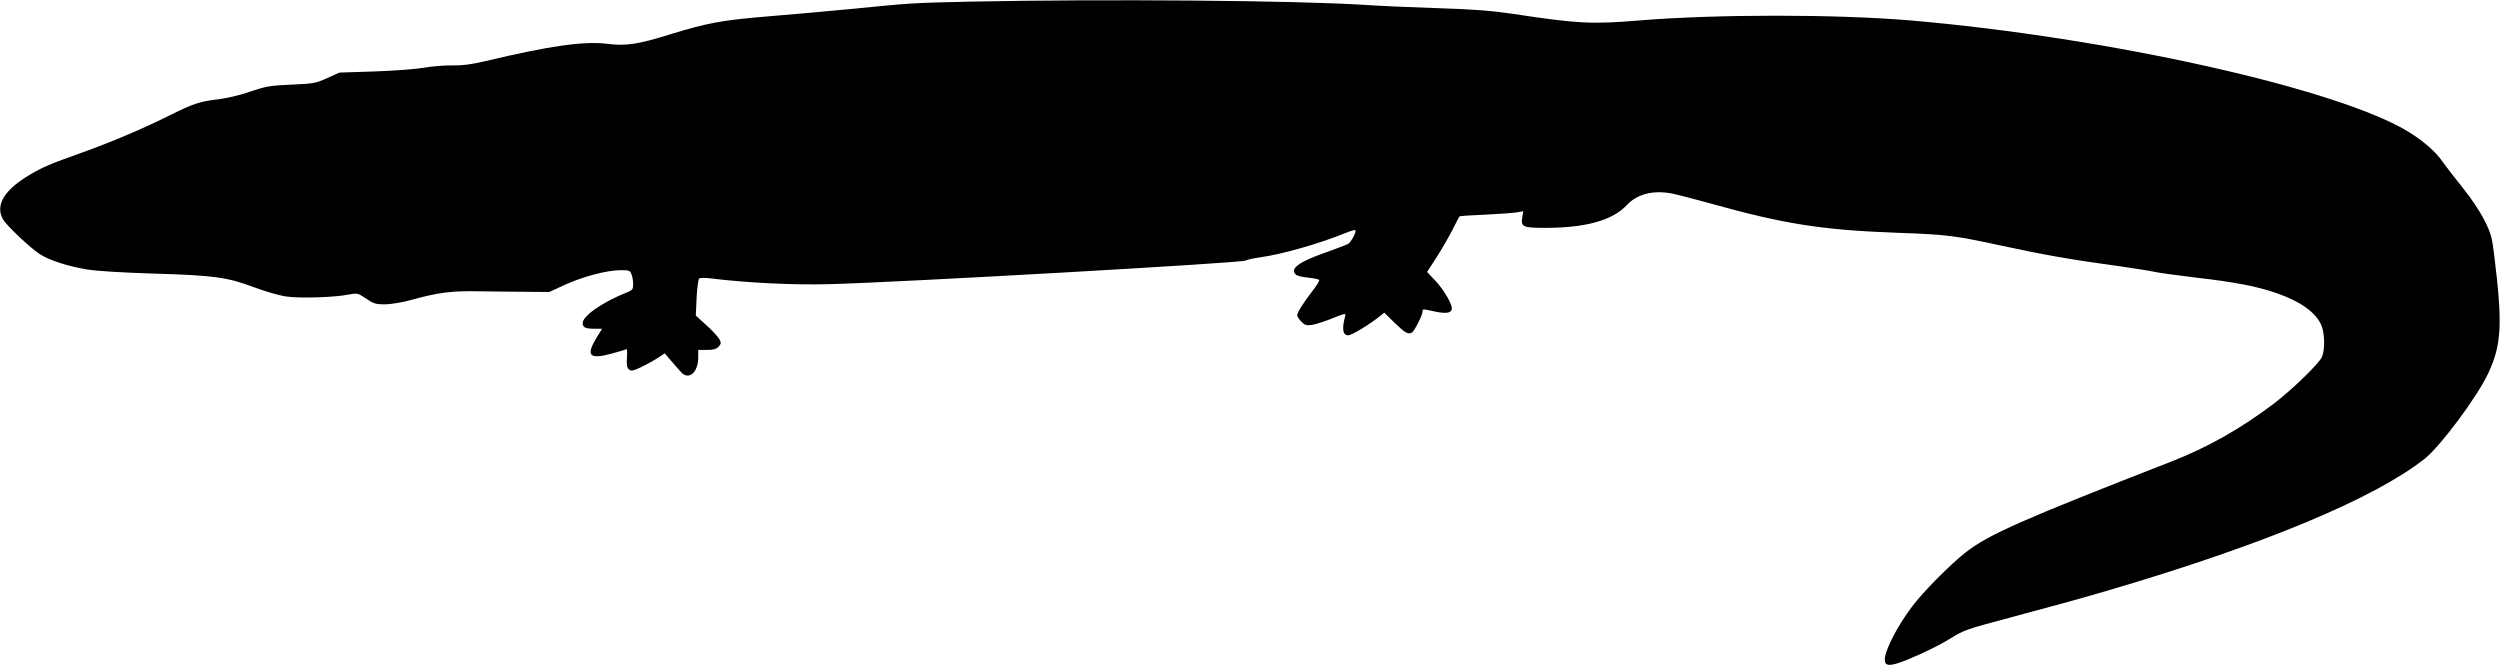 <?xml version="1.0" standalone="no"?>
<!DOCTYPE svg PUBLIC "-//W3C//DTD SVG 20010904//EN"
 "http://www.w3.org/TR/2001/REC-SVG-20010904/DTD/svg10.dtd">
<svg version="1.0" xmlns="http://www.w3.org/2000/svg"
 width="1536pt" height="409pt" viewBox="0 0 1536 409"
 preserveAspectRatio="xMidYMid meet">
<g transform="translate(0,409) scale(0.1,-0.1)"
fill="#000000" stroke="none">
<path d="M5960 4080 c-354 -8 -357 -8 -740 -46 -135 -13 -357 -33 -495 -44
-288 -24 -377 -40 -604 -110 -204 -63 -274 -74 -392 -59 -144 17 -349 -12
-749 -107 -85 -20 -138 -27 -200 -26 -47 1 -125 -5 -175 -14 -50 -9 -186 -19
-305 -23 l-215 -7 -75 -34 c-71 -32 -83 -34 -220 -40 -132 -6 -155 -10 -250
-42 -62 -22 -143 -41 -198 -48 -115 -13 -156 -27 -304 -101 -154 -77 -358
-164 -538 -228 -196 -70 -234 -86 -314 -133 -159 -93 -217 -188 -168 -275 21
-38 170 -179 229 -216 58 -37 171 -73 284 -92 57 -10 219 -20 414 -26 372 -11
451 -22 616 -84 67 -25 153 -50 192 -56 80 -13 298 -7 388 11 55 10 57 10 109
-25 45 -31 60 -35 114 -35 33 0 101 11 151 24 184 51 258 60 445 56 96 -1 229
-3 295 -3 l120 -1 93 43 c111 51 262 91 344 91 54 0 59 -2 68 -26 6 -14 10
-41 10 -60 0 -31 -4 -37 -37 -50 -151 -60 -273 -145 -273 -189 0 -27 17 -35
75 -35 l44 0 -35 -57 c-65 -108 -43 -132 89 -97 49 13 92 26 96 29 4 2 5 -22
3 -53 -3 -45 0 -61 12 -72 15 -11 25 -9 77 15 33 16 78 41 101 56 l42 28 36
-42 c20 -23 48 -55 62 -71 48 -56 108 -7 108 89 l0 45 53 0 c41 0 58 5 72 20
16 18 17 23 4 47 -8 14 -43 53 -79 85 l-65 59 5 109 c3 60 10 113 15 118 6 6
37 6 76 1 220 -27 504 -41 724 -35 452 12 2541 131 2558 145 7 5 47 14 90 20
135 19 354 81 526 150 29 12 56 20 58 17 9 -9 -26 -75 -45 -85 -11 -6 -70 -28
-131 -50 -175 -61 -231 -104 -187 -140 7 -6 41 -14 75 -17 34 -4 64 -10 66
-14 3 -5 -16 -36 -43 -70 -56 -73 -92 -130 -92 -148 0 -7 12 -24 26 -39 22
-22 31 -24 67 -19 23 4 79 22 125 41 68 28 82 31 78 17 -23 -83 -17 -122 18
-122 21 0 132 67 196 119 l25 20 66 -65 c65 -62 82 -71 105 -56 15 9 64 107
64 127 0 18 -2 18 80 0 68 -14 100 -8 100 21 0 30 -53 119 -102 170 l-50 53
60 93 c33 51 76 127 97 168 21 41 39 77 42 80 2 3 73 8 156 11 84 4 171 10
194 14 l42 7 -6 -36 c-10 -60 2 -66 141 -66 248 0 414 46 501 140 64 68 161
93 277 71 35 -7 143 -35 240 -62 452 -126 683 -162 1138 -179 315 -11 357 -17
650 -80 247 -54 442 -88 710 -124 96 -14 195 -29 220 -35 25 -6 140 -22 257
-36 245 -28 383 -55 503 -97 143 -50 236 -116 271 -193 22 -48 25 -152 5 -198
-17 -40 -183 -201 -293 -285 -206 -156 -411 -272 -638 -360 -914 -356 -1121
-448 -1258 -556 -95 -74 -263 -244 -328 -331 -93 -123 -168 -270 -169 -327 0
-43 32 -44 134 -3 111 45 211 95 292 146 44 28 97 48 190 73 447 120 572 154
769 212 950 280 1624 562 1933 806 96 77 318 374 388 521 84 178 91 304 38
732 -13 106 -19 130 -59 210 -28 56 -79 133 -137 205 -51 63 -106 135 -122
158 -40 58 -112 122 -203 179 -428 266 -1843 583 -3071 688 -455 38 -1183 38
-1652 0 -303 -25 -383 -21 -785 40 -131 19 -238 28 -465 35 -162 5 -362 14
-445 20 -423 27 -1584 37 -2425 20z"/>
</g>
</svg>
